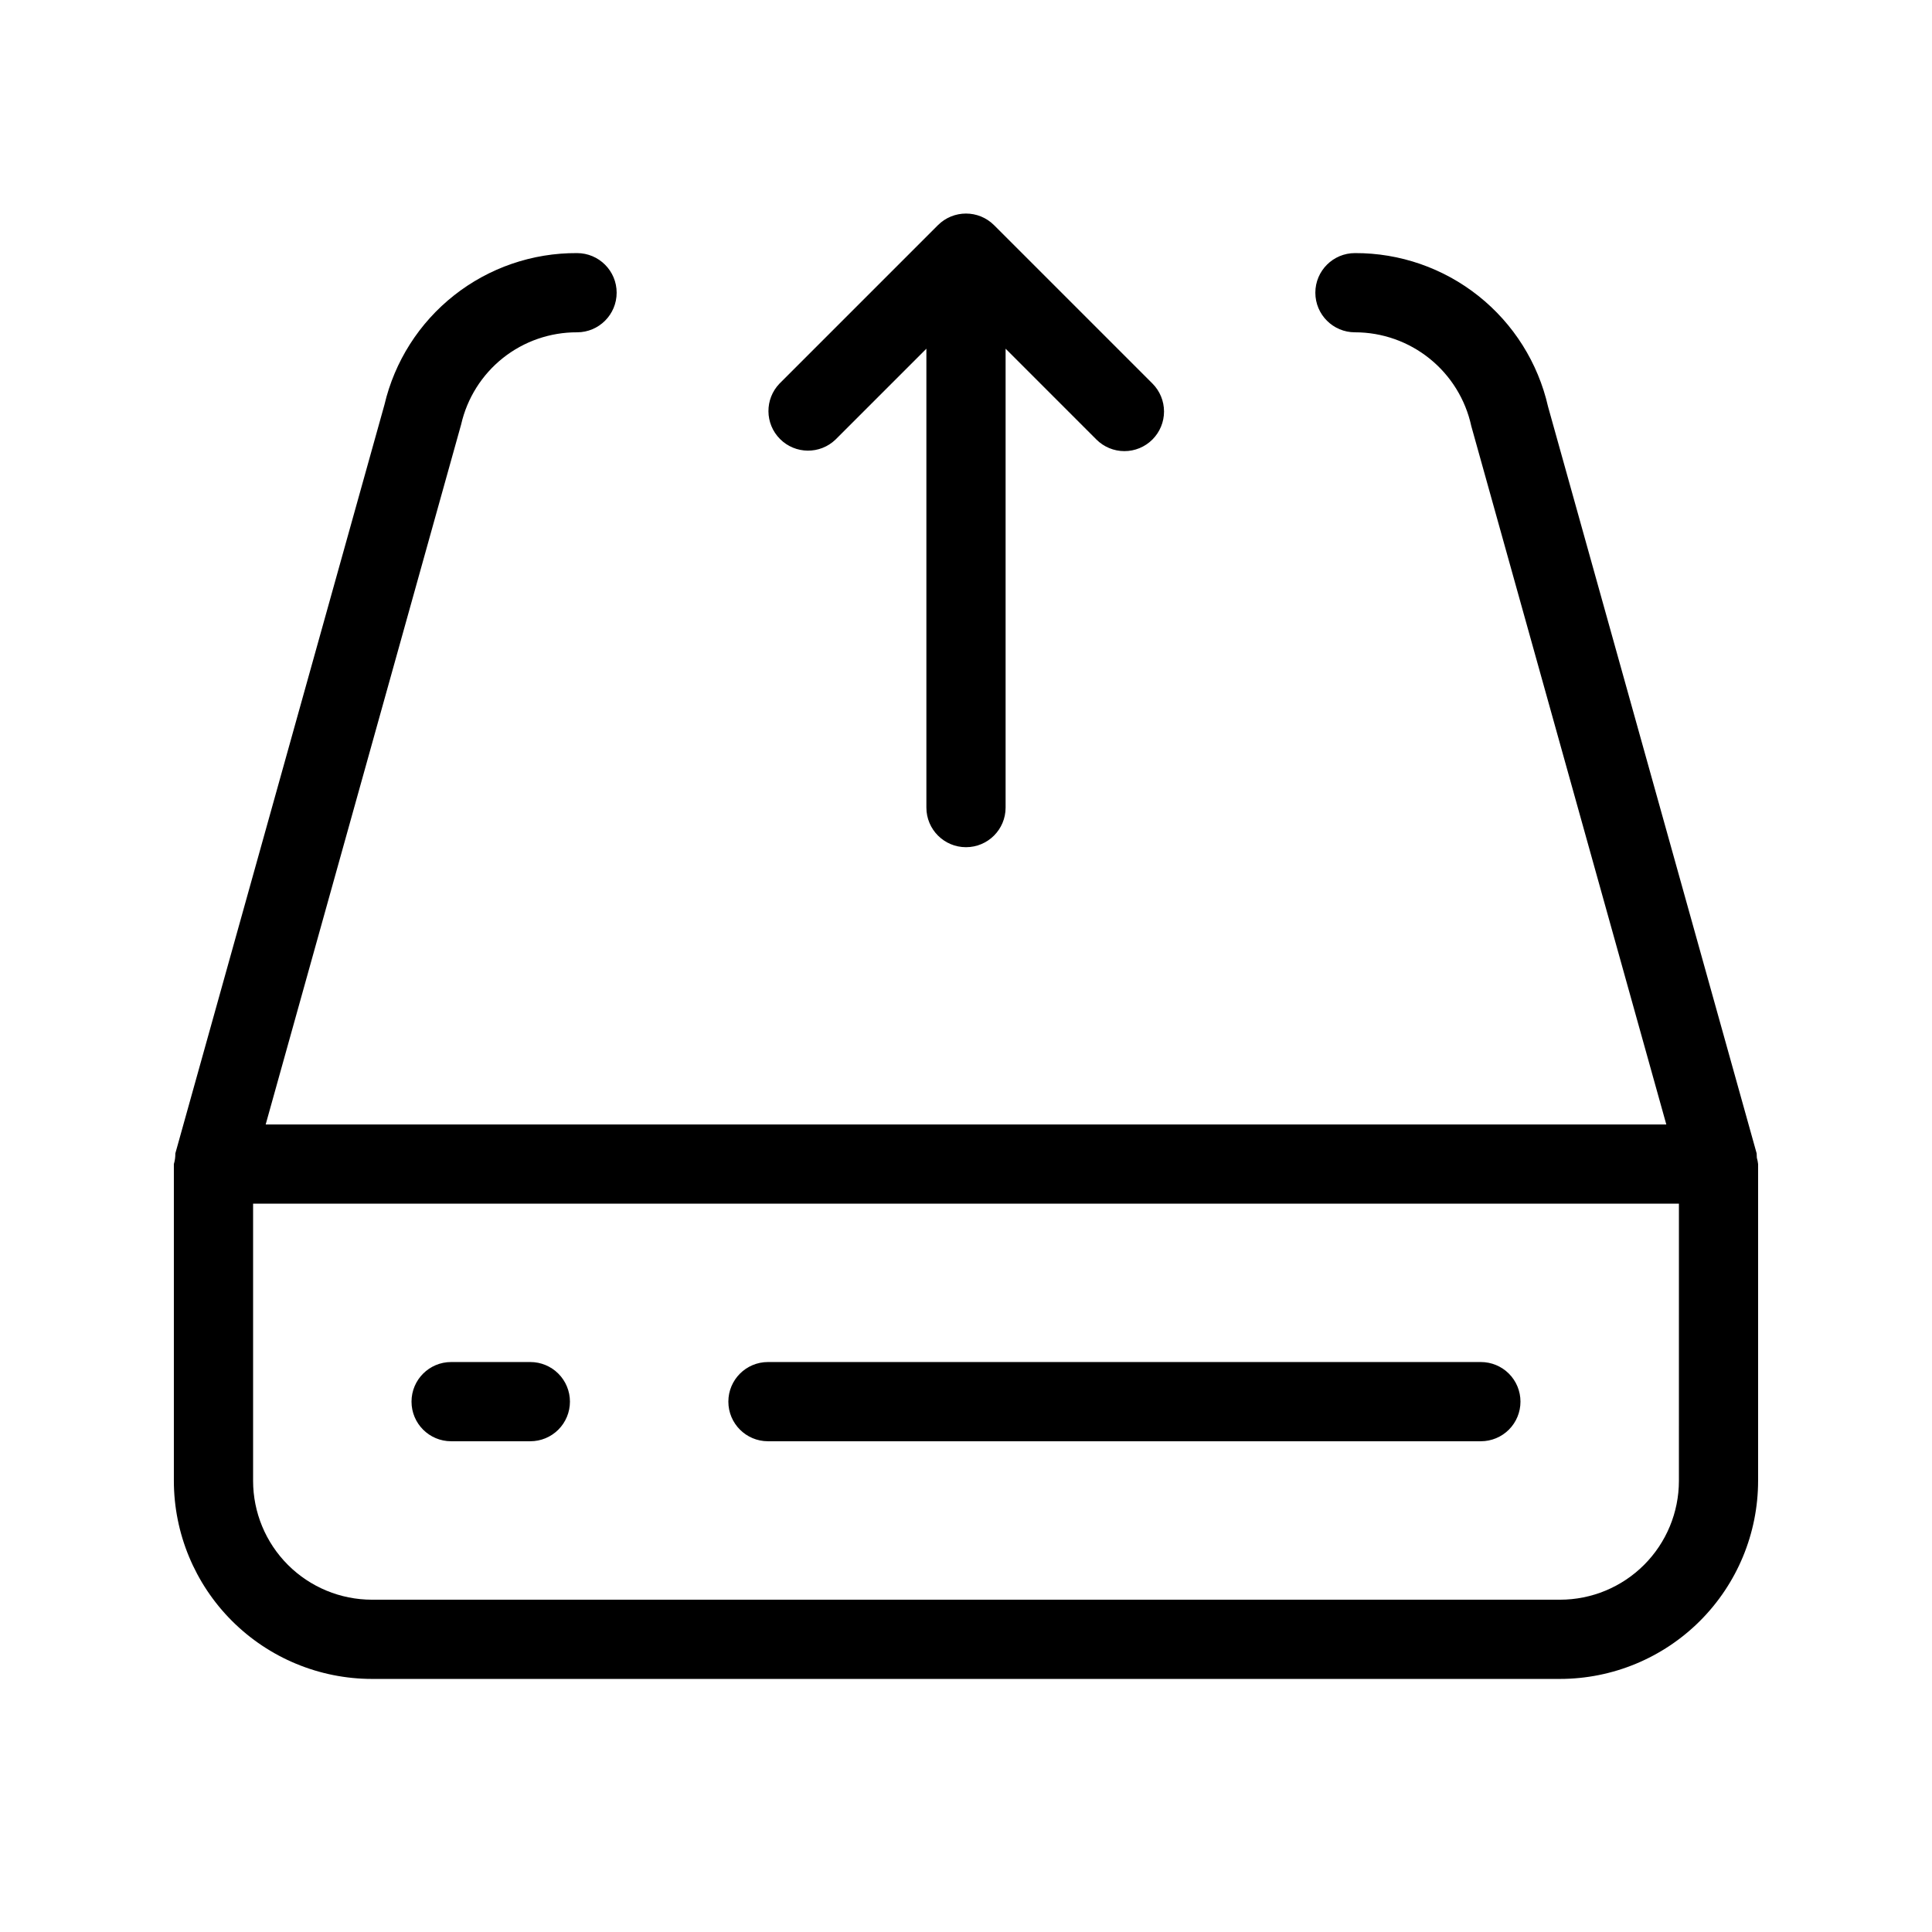 <?xml version="1.0" encoding="UTF-8"?>
<!-- Uploaded to: SVG Repo, www.svgrepo.com, Generator: SVG Repo Mixer Tools -->
<svg fill="#000000" width="800px" height="800px" version="1.1" viewBox="144 144 512 512" xmlns="http://www.w3.org/2000/svg">
 <g>
  <path d="m609.58 450.79c0.004-0.375-0.012-0.75-0.047-1.125l-55.289-197.92c-2.637-11.586-9.141-21.926-18.445-29.32-9.301-7.394-20.844-11.398-32.723-11.352-5.797 0-10.496 4.699-10.496 10.496s4.699 10.496 10.496 10.496c7.203-0.004 14.191 2.461 19.801 6.984s9.504 10.828 11.031 17.871l51.68 185.07h-371.18l51.805-185.53c1.586-6.949 5.492-13.152 11.074-17.59 5.582-4.434 12.508-6.832 19.637-6.805 5.797 0 10.496-4.699 10.496-10.496s-4.699-10.496-10.496-10.496c-11.809-0.07-23.285 3.867-32.559 11.172-9.277 7.309-15.793 17.543-18.488 29.039l-55.41 198.38c0.016 0.953-0.117 1.906-0.391 2.82v83.969-0.004c0.016 13.914 5.547 27.254 15.387 37.094 9.84 9.84 23.18 15.375 37.094 15.387h314.88-0.004c13.914-0.012 27.254-5.547 37.094-15.387 9.84-9.84 15.375-23.18 15.387-37.094v-83.969 0.004c-0.062-0.574-0.176-1.141-0.34-1.695zm-20.652 85.66c-0.008 8.352-3.328 16.355-9.23 22.258-5.902 5.902-13.906 9.223-22.258 9.23h-314.88c-8.348-0.008-16.352-3.328-22.258-9.23-5.902-5.902-9.223-13.906-9.23-22.258v-73.469h377.86z"/>
  <path d="m295.04 515.45c0 2.785-1.105 5.457-3.074 7.426s-4.637 3.074-7.422 3.07h-20.992c-5.797 0-10.496-4.699-10.496-10.496s4.699-10.496 10.496-10.496h20.992c2.785 0 5.453 1.105 7.422 3.074s3.074 4.641 3.074 7.422z"/>
  <path d="m546.94 515.45c0.004 2.785-1.102 5.457-3.07 7.426s-4.641 3.074-7.426 3.07h-188.93 0.004c-5.797 0-10.496-4.699-10.496-10.496s4.699-10.496 10.496-10.496h188.93-0.004c2.785 0 5.457 1.105 7.426 3.074s3.074 4.641 3.07 7.422z"/>
  <path d="m449.4 260.48c-1.965 1.969-4.637 3.074-7.418 3.074-2.785 0-5.453-1.105-7.422-3.074l-24.066-24.07v121.61c0 5.797-4.699 10.496-10.496 10.496s-10.496-4.699-10.496-10.496v-121.61l-24.07 24.07c-4.117 3.977-10.664 3.918-14.711-0.129-4.051-4.051-4.106-10.594-0.129-14.715l41.973-41.973v0.004c4.109-4.098 10.758-4.098 14.867 0l41.973 41.973v-0.004c1.969 1.969 3.074 4.637 3.074 7.422 0 2.785-1.109 5.453-3.078 7.422z"/>
 </g>
</svg>